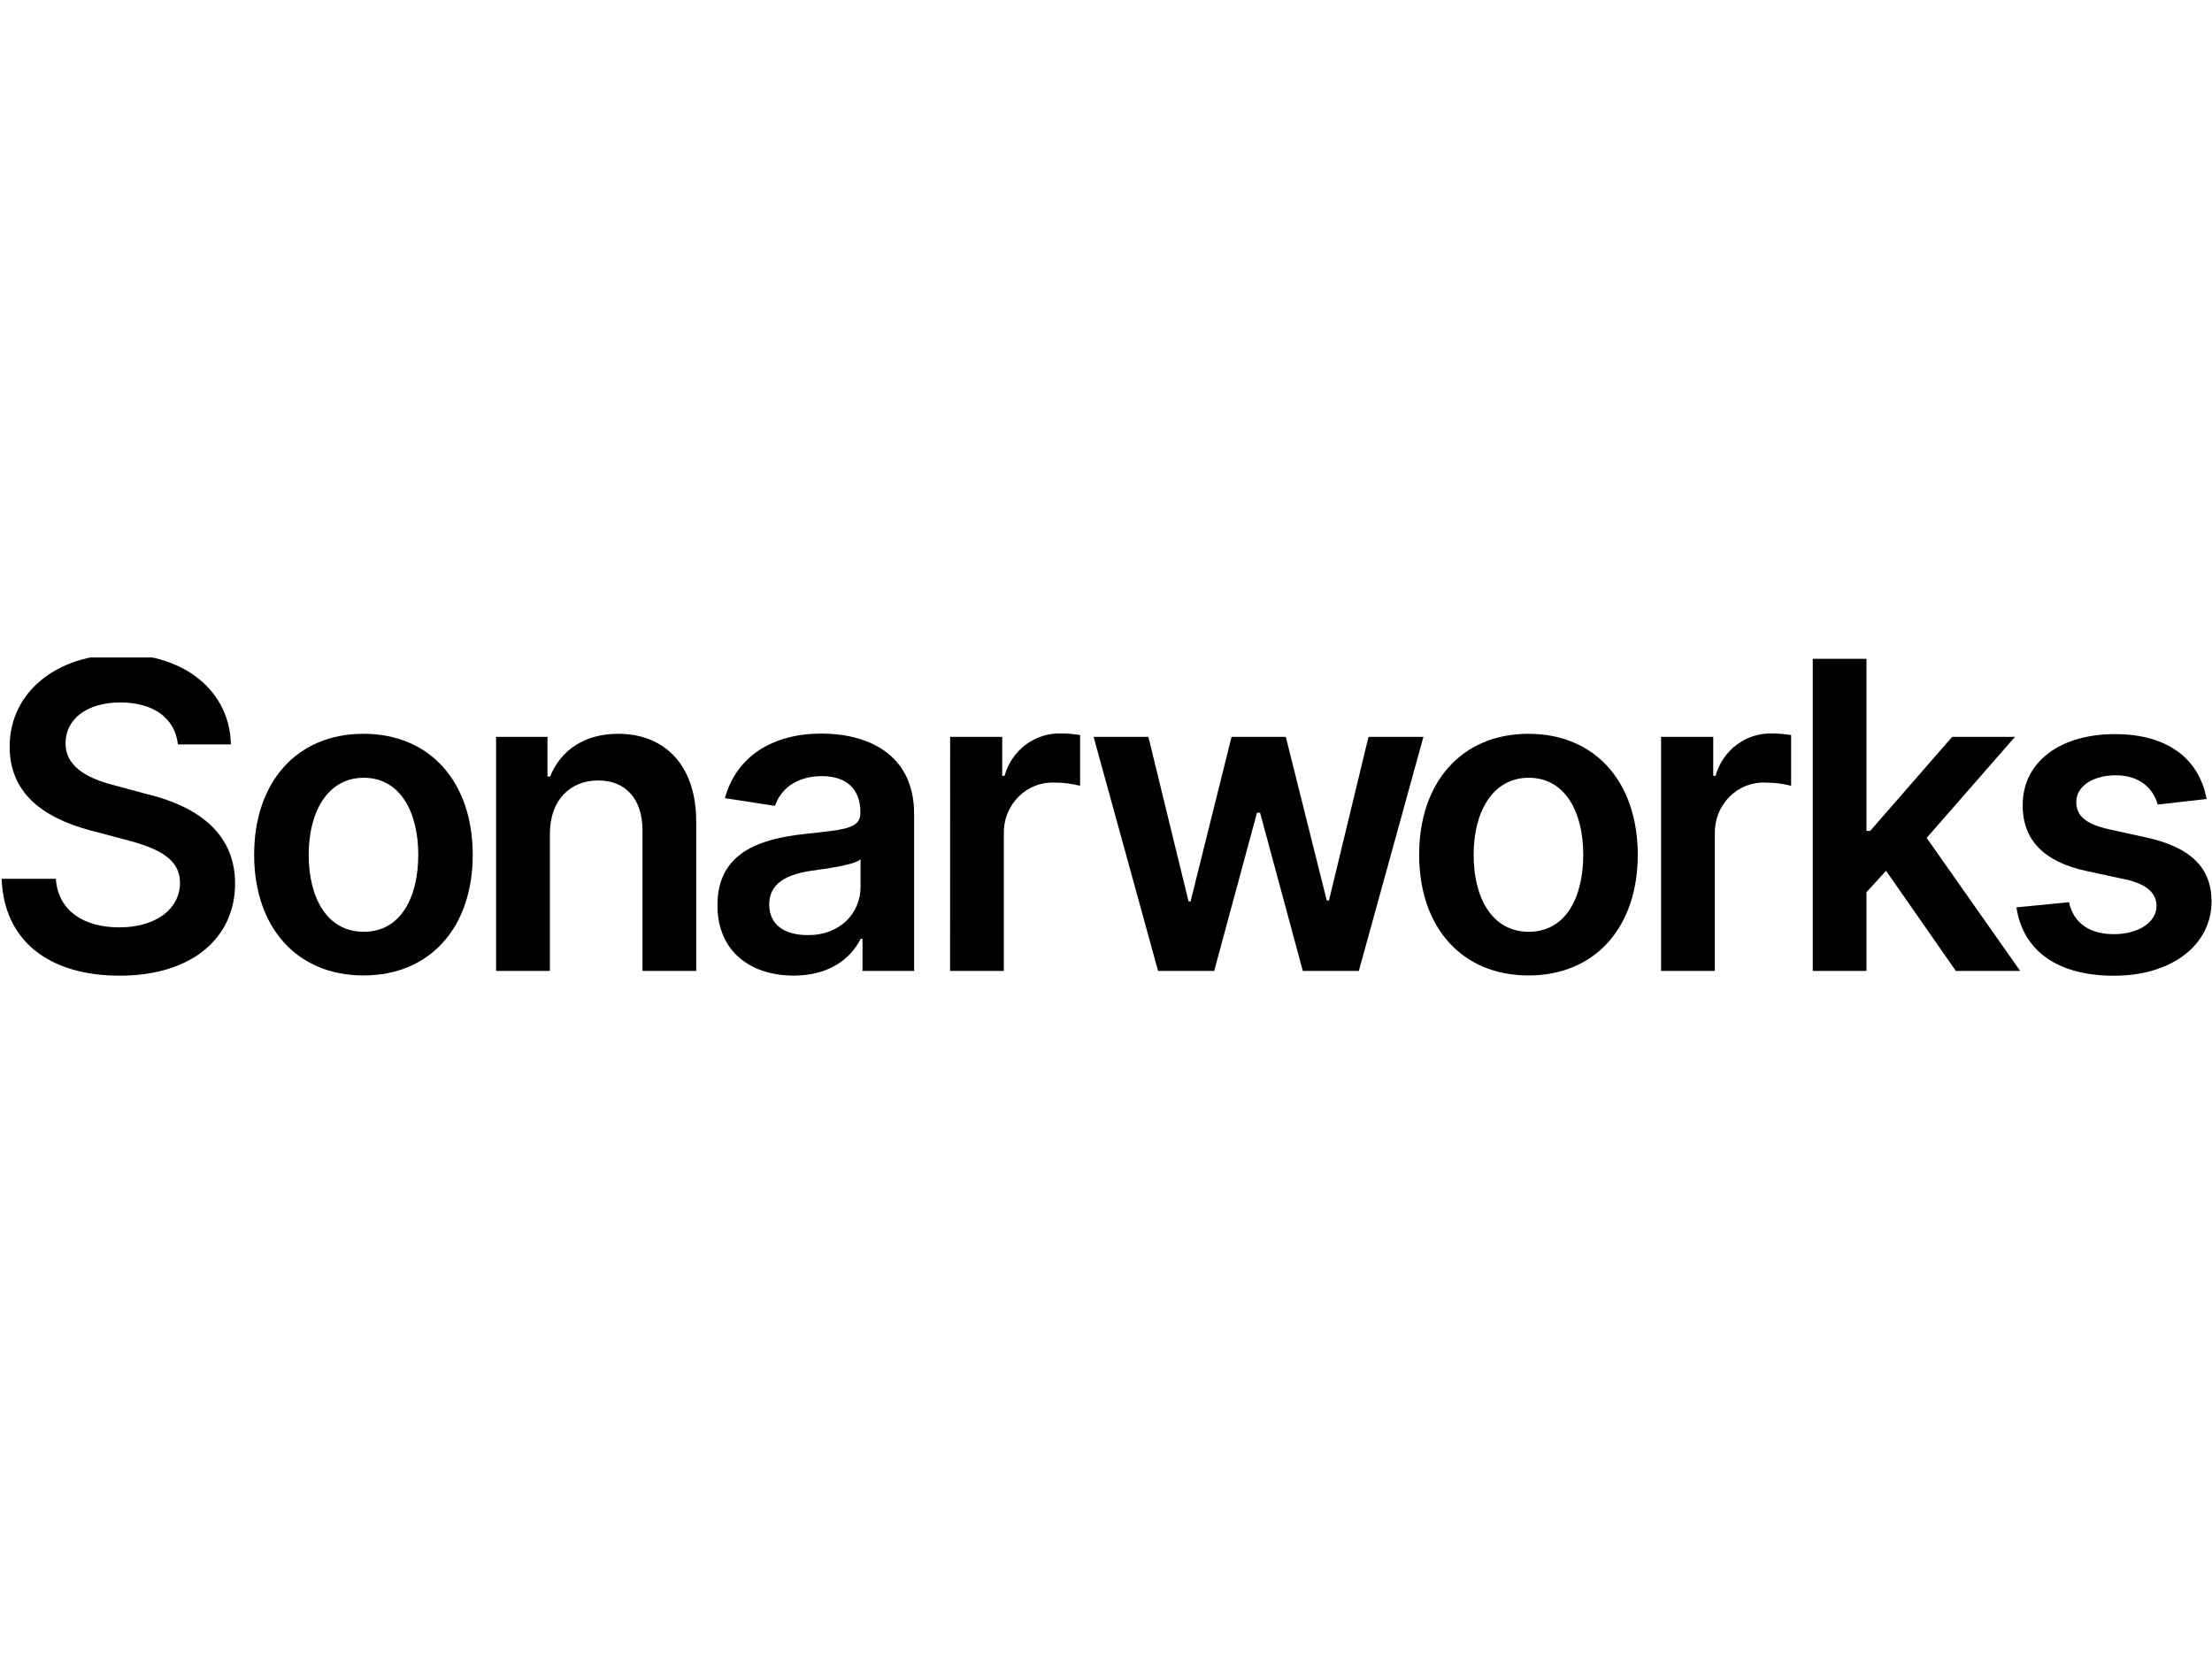 <svg xmlns="http://www.w3.org/2000/svg" xmlns:xlink="http://www.w3.org/1999/xlink" width="400" zoomAndPan="magnify" viewBox="0 0 300 225" height="300" preserveAspectRatio="xMidYMid meet"><defs><clipPath id="b73fe2998f"><path d="M 0 89.164 L 32 89.164 L 32 133 L 0 133 Z M 0 89.164 "></path></clipPath><clipPath id="525df1e84a"><path d="M 245 89.164 L 274 89.164 L 274 132 L 245 132 Z M 245 89.164 "></path></clipPath></defs><g id="9ff64397b2"><g clip-rule="nonzero" clip-path="url(#b73fe2998f)"><path style=" stroke:none;fill-rule:nonzero;fill:#000000;fill-opacity:1;" d="M 16.352 95.27 C 11.68 95.27 8.902 97.598 8.883 100.781 C 8.883 104.312 12.504 105.785 15.895 106.609 L 19.762 107.656 C 25.961 109.117 31.863 112.457 31.883 119.789 C 31.902 127.121 26.121 132.324 16.23 132.324 C 6.633 132.324 0.527 127.594 0.223 119.184 L 7.578 119.184 C 7.875 123.625 11.496 125.773 16.168 125.773 C 21.043 125.773 24.391 123.363 24.414 119.738 C 24.414 116.461 21.453 115.027 17.004 113.879 L 12.312 112.637 C 5.523 110.84 1.309 107.34 1.309 101.273 C 1.309 93.785 7.793 88.742 16.453 88.742 C 25.113 88.742 31.18 93.805 31.312 100.961 L 24.129 100.961 C 23.742 97.398 20.809 95.27 16.352 95.27 Z M 16.352 95.27 "></path></g><path style=" stroke:none;fill-rule:nonzero;fill:#000000;fill-opacity:1;" d="M 34.469 115.926 C 34.469 106.098 40.227 99.52 49.297 99.52 C 58.363 99.52 64.113 106.098 64.113 115.926 C 64.113 125.754 58.355 132.293 49.297 132.293 C 40.238 132.293 34.469 125.742 34.469 115.926 Z M 56.727 115.926 C 56.727 110.121 54.262 105.484 49.336 105.484 C 44.41 105.484 41.867 110.129 41.867 115.926 C 41.867 121.723 44.32 126.371 49.336 126.371 C 54.355 126.371 56.727 121.711 56.727 115.906 Z M 56.727 115.926 "></path><path style=" stroke:none;fill-rule:nonzero;fill:#000000;fill-opacity:1;" d="M 74.578 131.676 L 67.281 131.676 L 67.281 99.938 L 74.25 99.938 L 74.25 105.324 L 74.605 105.324 C 76.023 101.797 79.207 99.52 83.836 99.52 C 90.219 99.52 94.441 103.863 94.422 111.469 L 94.422 131.676 L 87.137 131.676 L 87.137 112.625 C 87.137 108.387 84.887 105.848 81.121 105.848 C 77.355 105.848 74.578 108.492 74.578 113.074 Z M 74.578 131.676 "></path><path style=" stroke:none;fill-rule:nonzero;fill:#000000;fill-opacity:1;" d="M 97.301 122.766 C 97.301 115.625 103.043 113.785 109.035 113.117 C 114.492 112.523 116.688 112.418 116.688 110.266 L 116.688 110.16 C 116.688 107.027 114.836 105.262 111.461 105.262 C 107.887 105.262 105.84 107.133 105.109 109.293 L 98.309 108.25 C 99.918 102.465 104.914 99.488 111.418 99.488 C 117.312 99.488 123.977 102.016 123.977 110.402 L 123.977 131.676 L 116.977 131.676 L 116.977 127.32 L 116.73 127.32 C 115.398 129.984 112.508 132.312 107.652 132.312 C 101.75 132.312 97.301 129.012 97.301 122.766 Z M 116.711 120.293 L 116.711 116.555 C 115.766 117.336 111.938 117.828 110.023 118.098 C 106.766 118.578 104.324 119.77 104.324 122.641 C 104.324 125.516 106.504 126.82 109.547 126.82 C 113.93 126.871 116.711 123.82 116.711 120.293 Z M 116.711 120.293 "></path><path style=" stroke:none;fill-rule:nonzero;fill:#000000;fill-opacity:1;" d="M 128.863 99.938 L 135.926 99.938 L 135.926 105.223 L 136.238 105.223 C 136.711 103.531 137.715 102.047 139.098 101.008 C 140.48 99.965 142.16 99.43 143.875 99.477 C 144.75 99.48 145.625 99.551 146.488 99.688 L 146.488 106.57 C 145.379 106.285 144.242 106.141 143.102 106.141 C 142.195 106.09 141.289 106.23 140.441 106.555 C 139.59 106.879 138.816 107.379 138.164 108.023 C 137.512 108.668 136.996 109.445 136.645 110.301 C 136.297 111.16 136.125 112.082 136.141 113.012 L 136.141 131.676 L 128.852 131.676 Z M 128.863 99.938 "></path><path style=" stroke:none;fill-rule:nonzero;fill:#000000;fill-opacity:1;" d="M 148.32 99.938 L 155.75 99.938 L 161.195 122.254 L 161.469 122.254 L 167.027 99.938 L 174.387 99.938 L 179.941 122.129 L 180.238 122.129 L 185.602 99.938 L 193.051 99.938 L 184.289 131.676 L 176.695 131.676 L 170.895 110.223 L 170.477 110.223 L 164.676 131.676 L 157.062 131.676 Z M 148.32 99.938 "></path><path style=" stroke:none;fill-rule:nonzero;fill:#000000;fill-opacity:1;" d="M 192.469 115.926 C 192.469 106.098 198.23 99.52 207.297 99.52 C 216.367 99.52 222.117 106.098 222.117 115.926 C 222.117 125.754 216.355 132.293 207.297 132.293 C 198.242 132.293 192.469 125.742 192.469 115.926 Z M 214.727 115.926 C 214.727 110.121 212.266 105.484 207.34 105.484 C 202.414 105.484 199.859 110.129 199.859 115.926 C 199.859 121.723 202.32 126.371 207.34 126.371 C 212.355 126.371 214.727 121.711 214.727 115.906 Z M 214.727 115.926 "></path><path style=" stroke:none;fill-rule:nonzero;fill:#000000;fill-opacity:1;" d="M 225.281 99.938 L 232.355 99.938 L 232.355 105.223 L 232.672 105.223 C 233.141 103.531 234.148 102.051 235.527 101.008 C 236.91 99.969 238.59 99.43 240.305 99.477 C 241.18 99.48 242.055 99.551 242.918 99.688 L 242.918 106.57 C 241.812 106.285 240.68 106.141 239.539 106.141 C 238.633 106.09 237.727 106.23 236.879 106.551 C 236.027 106.875 235.25 107.375 234.598 108.02 C 233.941 108.664 233.426 109.441 233.074 110.301 C 232.727 111.16 232.555 112.082 232.57 113.012 L 232.57 131.676 L 225.281 131.676 Z M 225.281 99.938 "></path><g clip-rule="nonzero" clip-path="url(#525df1e84a)"><path style=" stroke:none;fill-rule:nonzero;fill:#000000;fill-opacity:1;" d="M 245.852 89.355 L 253.137 89.355 L 253.137 112.688 L 253.645 112.688 L 264.758 99.938 L 273.277 99.938 L 261.301 113.641 L 273.98 131.676 L 265.258 131.676 L 255.793 118.098 L 253.137 121.012 L 253.137 131.676 L 245.852 131.676 Z M 245.852 89.355 "></path></g><path style=" stroke:none;fill-rule:nonzero;fill:#000000;fill-opacity:1;" d="M 292.633 109.117 C 292.066 107.027 290.293 105.148 286.934 105.148 C 283.883 105.148 281.57 106.633 281.594 108.781 C 281.594 110.621 282.824 111.738 285.969 112.457 L 291.242 113.617 C 297.082 114.922 299.922 117.691 299.941 122.215 C 299.941 128.23 294.465 132.332 286.711 132.332 C 278.957 132.332 274.348 128.887 273.48 123.059 L 280.605 122.359 C 281.234 125.211 283.402 126.695 286.711 126.695 C 290.02 126.695 292.473 125.062 292.473 122.891 C 292.473 121.098 291.137 119.914 288.297 119.277 L 283.027 118.141 C 277.082 116.875 274.305 113.828 274.324 109.191 C 274.324 103.32 279.414 99.562 286.832 99.562 C 294.078 99.562 298.273 102.996 299.27 108.363 Z M 292.633 109.117 "></path></g></svg>